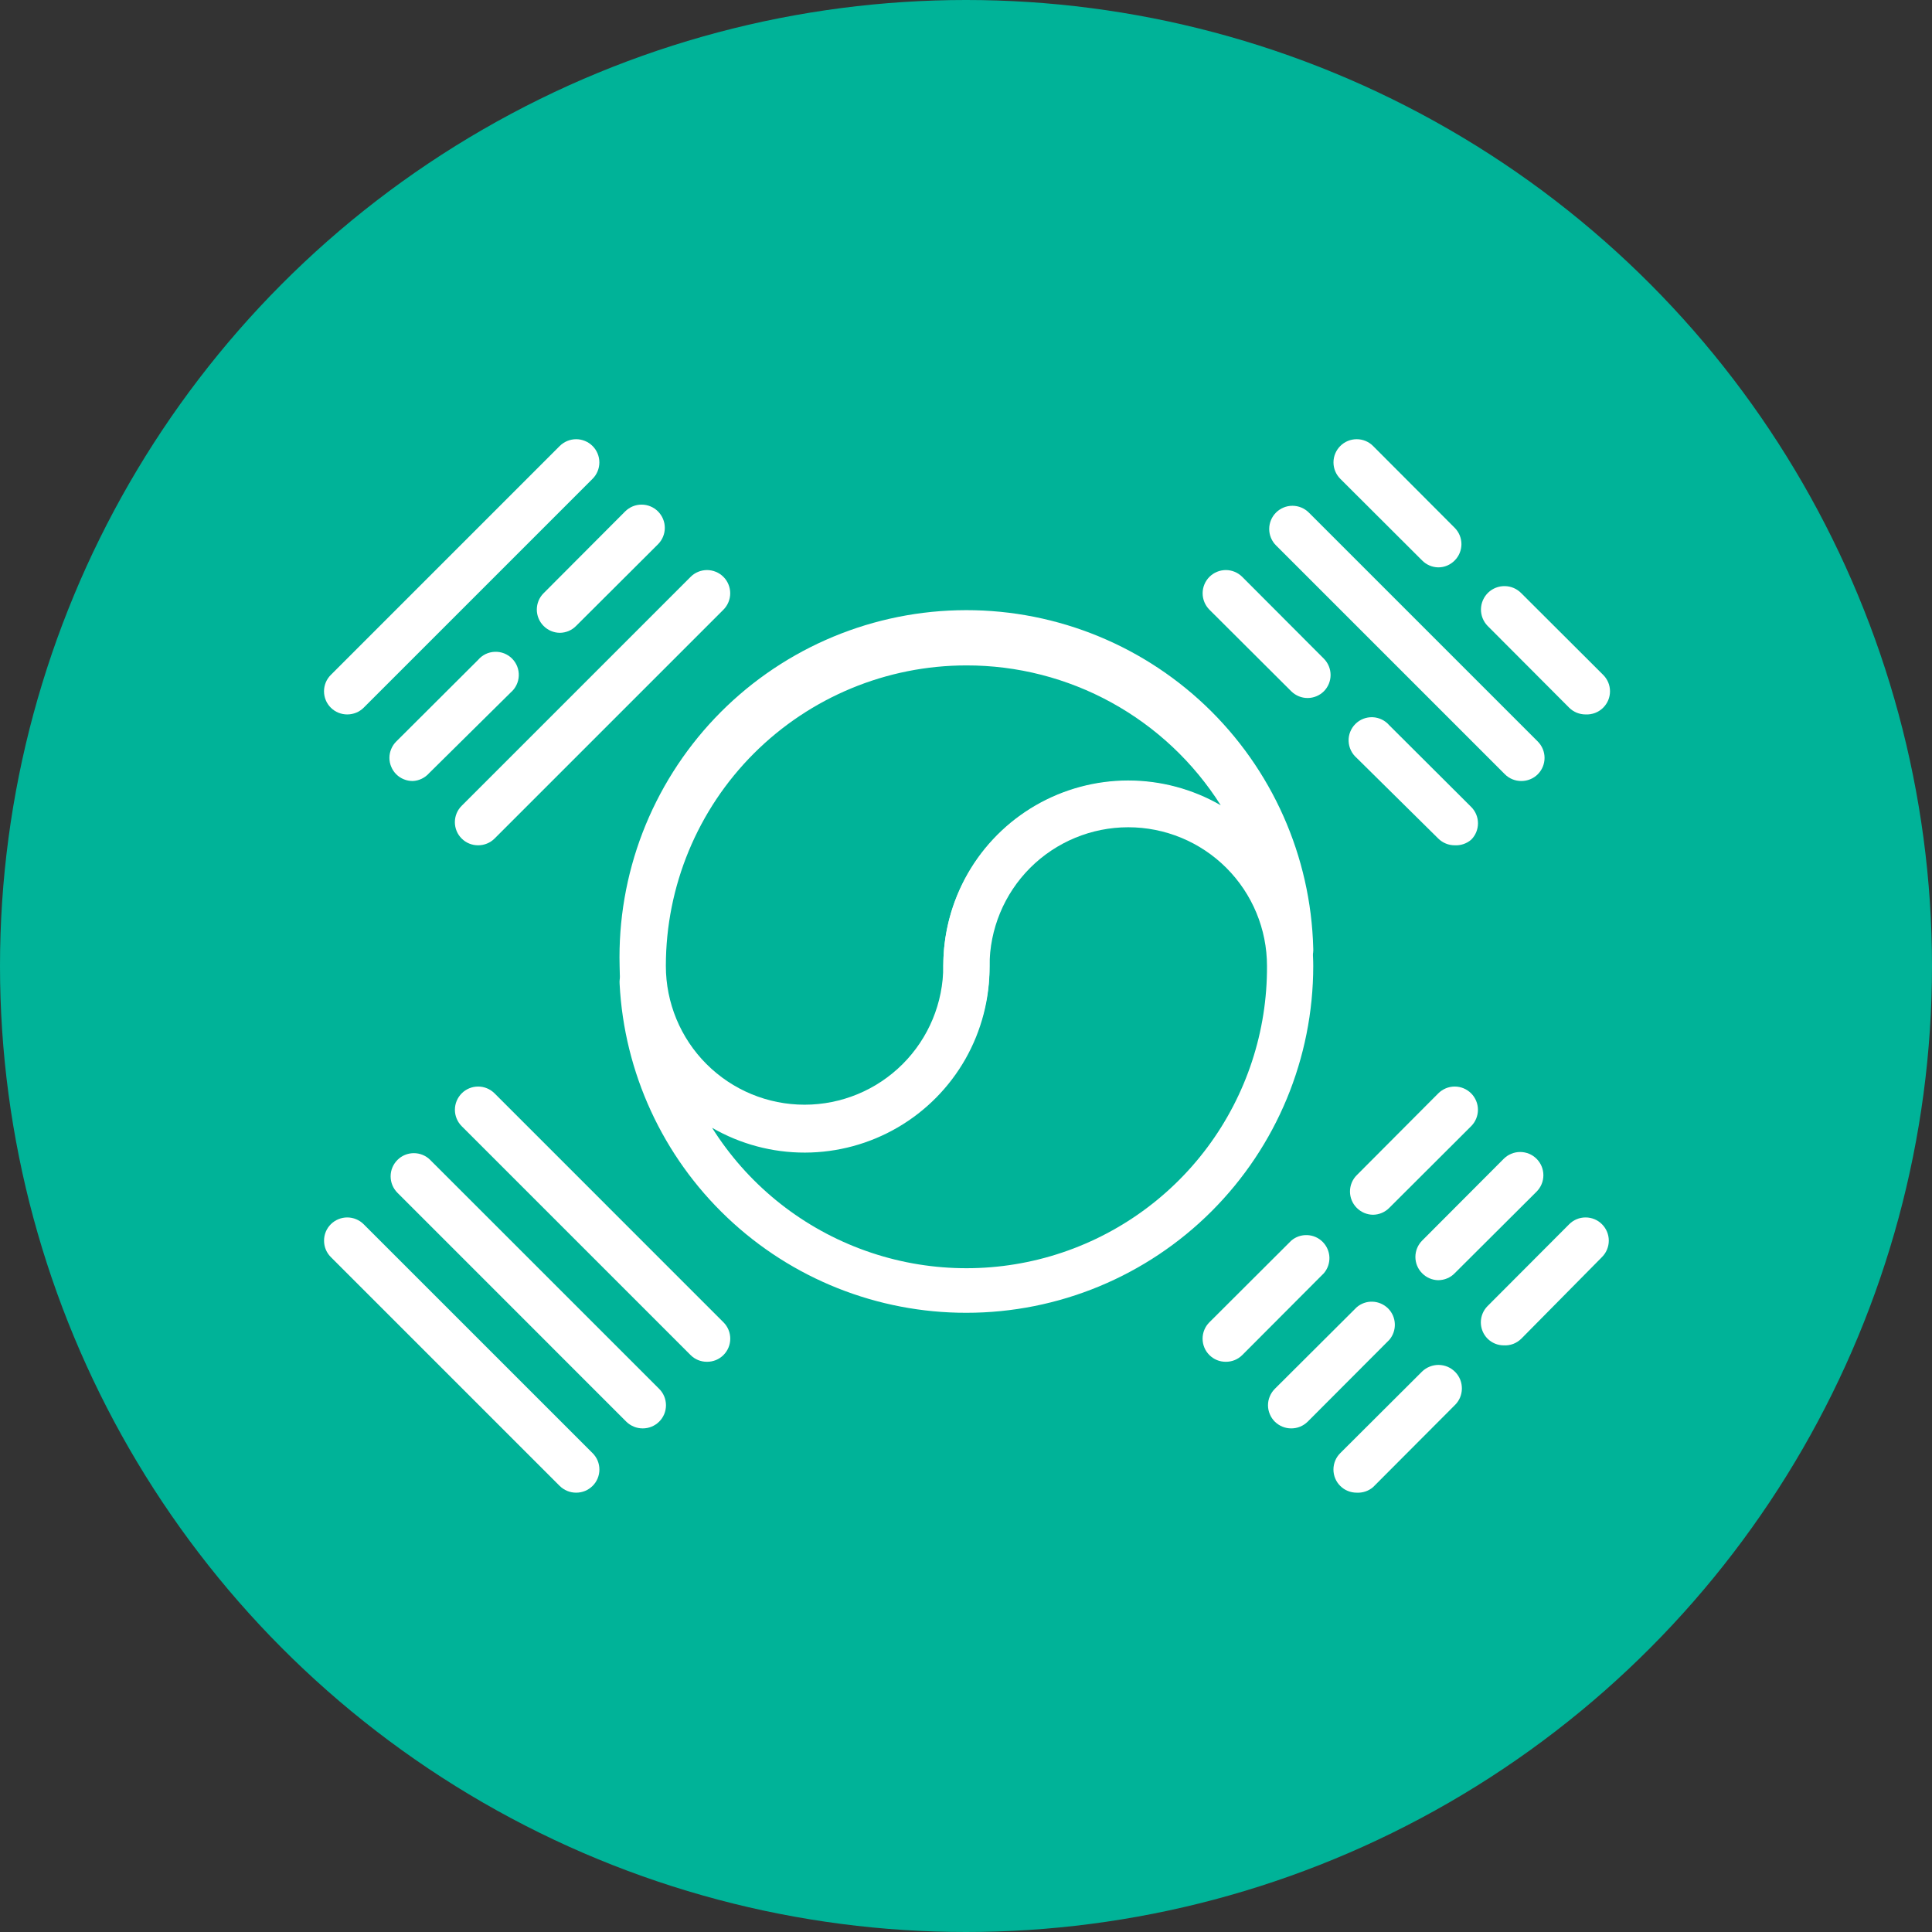 <svg width="48" height="48" viewBox="0 0 48 48" fill="none" xmlns="http://www.w3.org/2000/svg">
<rect x="0" y="0" width="48" height="48" fill="#333333" stroke="none"/>
<circle cx="24" cy="24" r="24" fill="#00B398"/>
<path d="M8.627 17.75C8.552 17.75 8.477 17.735 8.407 17.707C8.337 17.678 8.273 17.636 8.22 17.583C8.166 17.53 8.123 17.466 8.094 17.396C8.065 17.326 8.05 17.251 8.05 17.175C8.05 17.099 8.065 17.024 8.094 16.954C8.123 16.884 8.166 16.821 8.22 16.767L13.906 11.081C13.96 11.027 14.024 10.985 14.094 10.956C14.164 10.927 14.239 10.912 14.314 10.912C14.39 10.912 14.465 10.927 14.535 10.956C14.605 10.985 14.668 11.027 14.722 11.081C14.776 11.134 14.818 11.198 14.847 11.268C14.876 11.338 14.891 11.413 14.891 11.488C14.891 11.564 14.876 11.639 14.847 11.709C14.818 11.779 14.776 11.843 14.722 11.896L9.035 17.583C8.982 17.636 8.918 17.678 8.848 17.707C8.778 17.735 8.703 17.75 8.627 17.75Z" fill="white"/>
<path d="M10.253 19.404C10.178 19.404 10.103 19.39 10.033 19.361C9.963 19.333 9.899 19.291 9.845 19.237C9.791 19.184 9.749 19.12 9.72 19.05C9.69 18.98 9.675 18.905 9.675 18.829C9.675 18.754 9.69 18.678 9.72 18.608C9.749 18.538 9.791 18.475 9.845 18.422L11.879 16.394C11.93 16.334 11.994 16.285 12.065 16.25C12.136 16.216 12.214 16.197 12.293 16.194C12.372 16.191 12.451 16.204 12.525 16.233C12.598 16.262 12.665 16.305 12.721 16.361C12.777 16.417 12.821 16.484 12.85 16.558C12.879 16.632 12.892 16.711 12.889 16.79C12.886 16.869 12.867 16.946 12.832 17.018C12.798 17.089 12.749 17.152 12.689 17.204L10.661 19.209C10.61 19.267 10.547 19.314 10.477 19.348C10.407 19.382 10.331 19.401 10.253 19.404Z" fill="white"/>
<path d="M13.906 15.722C13.755 15.72 13.61 15.658 13.504 15.55C13.397 15.442 13.337 15.296 13.337 15.145C13.337 14.993 13.397 14.847 13.504 14.74L15.532 12.706C15.64 12.598 15.787 12.537 15.94 12.537C16.093 12.537 16.239 12.598 16.348 12.706C16.456 12.815 16.517 12.961 16.517 13.114C16.517 13.267 16.456 13.414 16.348 13.522L14.314 15.55C14.261 15.604 14.198 15.647 14.128 15.677C14.058 15.706 13.982 15.722 13.906 15.722Z" fill="white"/>
<path d="M11.879 21.001C11.803 21.001 11.728 20.987 11.658 20.958C11.588 20.93 11.524 20.887 11.471 20.834C11.417 20.781 11.374 20.717 11.345 20.647C11.316 20.577 11.301 20.502 11.301 20.426C11.301 20.351 11.316 20.276 11.345 20.206C11.374 20.136 11.417 20.072 11.471 20.019L17.158 14.332C17.211 14.278 17.275 14.236 17.345 14.207C17.415 14.178 17.49 14.163 17.565 14.163C17.641 14.163 17.716 14.178 17.786 14.207C17.856 14.236 17.92 14.278 17.973 14.332C18.027 14.385 18.069 14.449 18.098 14.519C18.127 14.589 18.142 14.664 18.142 14.74C18.142 14.815 18.127 14.89 18.098 14.96C18.069 15.03 18.027 15.094 17.973 15.148L12.287 20.834C12.233 20.887 12.169 20.93 12.099 20.958C12.029 20.987 11.954 21.001 11.879 21.001Z" fill="white"/>
<path d="M14.314 37.085C14.239 37.085 14.164 37.071 14.094 37.042C14.024 37.013 13.96 36.971 13.906 36.918L8.219 31.231C8.166 31.178 8.123 31.114 8.094 31.044C8.065 30.974 8.051 30.899 8.051 30.823C8.051 30.748 8.065 30.673 8.094 30.603C8.123 30.533 8.166 30.469 8.219 30.416C8.273 30.362 8.337 30.32 8.407 30.291C8.477 30.262 8.552 30.247 8.627 30.247C8.703 30.247 8.778 30.262 8.848 30.291C8.918 30.32 8.982 30.362 9.035 30.416L14.722 36.102C14.776 36.156 14.819 36.219 14.848 36.289C14.877 36.359 14.892 36.434 14.892 36.51C14.892 36.586 14.877 36.661 14.848 36.731C14.819 36.801 14.776 36.865 14.722 36.918C14.668 36.971 14.605 37.013 14.535 37.042C14.465 37.071 14.39 37.085 14.314 37.085Z" fill="white"/>
<path d="M15.968 35.488C15.893 35.488 15.818 35.474 15.748 35.445C15.678 35.416 15.614 35.374 15.56 35.321L9.874 29.634C9.766 29.526 9.705 29.379 9.705 29.226C9.705 29.073 9.766 28.927 9.874 28.819C9.982 28.71 10.129 28.65 10.282 28.65C10.435 28.65 10.581 28.71 10.689 28.819L16.376 34.505C16.43 34.559 16.473 34.622 16.502 34.692C16.531 34.762 16.546 34.837 16.546 34.913C16.546 34.989 16.531 35.064 16.502 35.134C16.473 35.204 16.43 35.268 16.376 35.321C16.323 35.374 16.259 35.416 16.189 35.445C16.119 35.474 16.044 35.488 15.968 35.488Z" fill="white"/>
<path d="M17.565 33.833C17.49 33.834 17.415 33.819 17.345 33.791C17.275 33.762 17.211 33.72 17.158 33.667L11.471 27.98C11.363 27.872 11.302 27.725 11.302 27.572C11.302 27.419 11.363 27.273 11.471 27.164C11.579 27.056 11.726 26.995 11.879 26.995C12.032 26.995 12.178 27.056 12.287 27.164L17.973 32.851C18.027 32.904 18.07 32.968 18.099 33.038C18.128 33.108 18.143 33.183 18.143 33.259C18.143 33.335 18.128 33.41 18.099 33.48C18.07 33.55 18.027 33.613 17.973 33.667C17.92 33.72 17.856 33.762 17.786 33.791C17.716 33.819 17.641 33.834 17.565 33.833Z" fill="white"/>
<path d="M37.36 33.425C37.209 33.425 37.065 33.365 36.958 33.259C36.851 33.151 36.791 33.006 36.791 32.854C36.791 32.702 36.851 32.557 36.958 32.449L38.986 30.416C39.094 30.307 39.24 30.247 39.393 30.247C39.546 30.247 39.693 30.307 39.801 30.416C39.909 30.524 39.97 30.67 39.97 30.823C39.97 30.976 39.909 31.123 39.801 31.231L37.797 33.259C37.739 33.316 37.671 33.36 37.596 33.389C37.521 33.417 37.44 33.43 37.36 33.425Z" fill="white"/>
<path d="M35.734 31.806C35.583 31.804 35.438 31.742 35.332 31.633C35.225 31.526 35.165 31.38 35.165 31.228C35.165 31.077 35.225 30.931 35.332 30.823L37.36 28.79C37.414 28.736 37.477 28.694 37.547 28.665C37.617 28.636 37.692 28.621 37.768 28.621C37.844 28.621 37.919 28.636 37.989 28.665C38.059 28.694 38.122 28.736 38.176 28.79C38.229 28.844 38.272 28.907 38.301 28.977C38.33 29.047 38.345 29.122 38.345 29.198C38.345 29.274 38.33 29.349 38.301 29.419C38.272 29.489 38.229 29.552 38.176 29.606L36.142 31.633C36.089 31.688 36.026 31.731 35.956 31.76C35.886 31.79 35.81 31.805 35.734 31.806Z" fill="white"/>
<path d="M34.115 30.18C34.039 30.18 33.964 30.164 33.894 30.135C33.824 30.105 33.76 30.062 33.707 30.008C33.6 29.9 33.54 29.755 33.54 29.603C33.54 29.451 33.6 29.305 33.707 29.198L35.734 27.164C35.843 27.056 35.989 26.995 36.142 26.995C36.295 26.995 36.442 27.056 36.55 27.164C36.658 27.273 36.719 27.419 36.719 27.572C36.719 27.725 36.658 27.872 36.55 27.98L34.517 30.008C34.411 30.116 34.266 30.178 34.115 30.18Z" fill="white"/>
<path d="M33.707 37.085C33.631 37.085 33.556 37.071 33.486 37.042C33.416 37.014 33.352 36.971 33.299 36.918C33.245 36.865 33.202 36.801 33.173 36.731C33.144 36.661 33.129 36.586 33.129 36.51C33.129 36.434 33.144 36.359 33.173 36.289C33.202 36.219 33.245 36.156 33.299 36.102L35.332 34.075C35.387 34.022 35.452 33.98 35.524 33.952C35.595 33.924 35.671 33.91 35.747 33.911C35.824 33.913 35.9 33.929 35.97 33.959C36.04 33.99 36.103 34.034 36.157 34.089C36.21 34.144 36.252 34.209 36.28 34.28C36.308 34.352 36.321 34.428 36.32 34.504C36.319 34.581 36.302 34.656 36.272 34.727C36.241 34.797 36.197 34.86 36.142 34.913L34.114 36.947C34.002 37.044 33.855 37.093 33.707 37.085Z" fill="white"/>
<path d="M32.081 35.488C32.006 35.488 31.931 35.474 31.861 35.445C31.791 35.416 31.727 35.374 31.673 35.321C31.619 35.268 31.577 35.204 31.548 35.134C31.518 35.064 31.503 34.989 31.503 34.913C31.503 34.837 31.518 34.762 31.548 34.692C31.577 34.622 31.619 34.559 31.673 34.505L33.707 32.478C33.817 32.384 33.958 32.334 34.103 32.34C34.247 32.346 34.384 32.406 34.487 32.508C34.589 32.61 34.649 32.747 34.654 32.892C34.66 33.036 34.611 33.178 34.517 33.288L32.489 35.321C32.435 35.374 32.372 35.416 32.302 35.445C32.232 35.474 32.157 35.488 32.081 35.488Z" fill="white"/>
<path d="M30.455 33.833C30.38 33.834 30.305 33.819 30.235 33.791C30.165 33.762 30.101 33.72 30.048 33.667C29.994 33.613 29.951 33.55 29.922 33.48C29.893 33.41 29.878 33.335 29.878 33.259C29.878 33.183 29.893 33.108 29.922 33.038C29.951 32.968 29.994 32.904 30.048 32.851L32.081 30.823C32.191 30.729 32.332 30.68 32.477 30.686C32.621 30.691 32.759 30.751 32.861 30.854C32.963 30.956 33.023 31.093 33.029 31.238C33.034 31.382 32.985 31.523 32.891 31.633L30.863 33.667C30.81 33.72 30.746 33.762 30.676 33.791C30.606 33.819 30.531 33.834 30.455 33.833Z" fill="white"/>
<path d="M39.393 17.75C39.318 17.75 39.243 17.735 39.173 17.707C39.103 17.678 39.039 17.636 38.986 17.583L36.958 15.549C36.85 15.438 36.792 15.289 36.794 15.134C36.797 14.98 36.861 14.833 36.972 14.725C37.083 14.618 37.233 14.559 37.387 14.562C37.542 14.564 37.689 14.628 37.797 14.739L39.83 16.767C39.884 16.821 39.926 16.884 39.956 16.954C39.985 17.024 40 17.099 40 17.175C40 17.251 39.985 17.326 39.956 17.396C39.926 17.466 39.884 17.529 39.83 17.583C39.773 17.64 39.705 17.684 39.629 17.713C39.554 17.741 39.474 17.754 39.393 17.75Z" fill="white"/>
<path d="M36.142 21.001C36.066 21.001 35.992 20.987 35.922 20.958C35.852 20.93 35.788 20.887 35.734 20.834L33.706 18.83C33.646 18.778 33.598 18.715 33.563 18.643C33.529 18.572 33.509 18.494 33.506 18.415C33.503 18.336 33.516 18.257 33.545 18.184C33.574 18.11 33.618 18.043 33.674 17.987C33.73 17.931 33.797 17.887 33.871 17.858C33.944 17.83 34.023 17.816 34.102 17.819C34.181 17.822 34.259 17.842 34.33 17.876C34.402 17.911 34.465 17.959 34.517 18.02L36.55 20.047C36.604 20.101 36.647 20.164 36.676 20.234C36.705 20.304 36.72 20.379 36.72 20.455C36.72 20.531 36.705 20.606 36.676 20.676C36.647 20.746 36.604 20.81 36.55 20.863C36.437 20.96 36.291 21.009 36.142 21.001Z" fill="white"/>
<path d="M35.734 14.096C35.583 14.094 35.438 14.032 35.332 13.924L33.299 11.896C33.191 11.788 33.13 11.641 33.13 11.488C33.13 11.335 33.191 11.189 33.299 11.081C33.407 10.972 33.554 10.912 33.707 10.912C33.86 10.912 34.006 10.972 34.114 11.081L36.142 13.114C36.249 13.222 36.309 13.367 36.309 13.519C36.309 13.671 36.249 13.816 36.142 13.924C36.089 13.978 36.026 14.021 35.956 14.051C35.886 14.081 35.81 14.096 35.734 14.096Z" fill="white"/>
<path d="M37.797 19.404C37.721 19.404 37.646 19.39 37.576 19.361C37.506 19.333 37.443 19.291 37.389 19.237L31.702 13.55C31.594 13.442 31.533 13.296 31.533 13.143C31.533 12.99 31.594 12.843 31.702 12.735C31.81 12.627 31.957 12.566 32.11 12.566C32.263 12.566 32.41 12.627 32.518 12.735L38.205 18.422C38.258 18.475 38.301 18.539 38.33 18.609C38.359 18.679 38.374 18.754 38.374 18.829C38.374 18.905 38.359 18.98 38.33 19.05C38.301 19.12 38.258 19.184 38.205 19.237C38.151 19.291 38.087 19.333 38.017 19.361C37.947 19.39 37.872 19.404 37.797 19.404Z" fill="white"/>
<path d="M32.489 17.342C32.413 17.342 32.339 17.328 32.269 17.299C32.199 17.27 32.135 17.228 32.081 17.175L30.048 15.148C29.94 15.039 29.879 14.893 29.879 14.74C29.879 14.587 29.94 14.44 30.048 14.332C30.156 14.224 30.303 14.163 30.456 14.163C30.608 14.163 30.755 14.224 30.863 14.332L32.891 16.365C32.998 16.473 33.058 16.618 33.058 16.77C33.058 16.922 32.998 17.067 32.891 17.175C32.784 17.281 32.64 17.341 32.489 17.342Z" fill="white"/>
<path d="M24.01 32.616C21.8 32.619 19.672 31.772 18.069 30.25C16.465 28.729 15.507 26.649 15.394 24.442C15.383 24.289 15.432 24.139 15.532 24.023C15.631 23.907 15.773 23.836 15.925 23.824C16.078 23.813 16.228 23.862 16.344 23.962C16.46 24.062 16.531 24.203 16.543 24.356C16.566 24.808 16.678 25.252 16.873 25.661C17.068 26.07 17.342 26.437 17.678 26.741C18.015 27.044 18.408 27.278 18.835 27.43C19.262 27.581 19.715 27.647 20.167 27.624C20.62 27.601 21.064 27.488 21.473 27.294C21.882 27.099 22.249 26.825 22.552 26.489C22.856 26.152 23.09 25.759 23.242 25.332C23.393 24.905 23.459 24.452 23.436 23.999C23.436 22.781 23.92 21.612 24.782 20.75C25.644 19.888 26.812 19.404 28.031 19.404C29.25 19.404 30.419 19.888 31.281 20.75C32.142 21.612 32.627 22.781 32.627 23.999C32.627 26.285 31.719 28.476 30.103 30.092C28.487 31.708 26.296 32.616 24.01 32.616ZM17.692 28.02C18.556 29.394 19.845 30.448 21.363 31.023C22.88 31.599 24.543 31.664 26.101 31.21C27.659 30.755 29.027 29.806 29.997 28.505C30.967 27.204 31.487 25.622 31.478 23.999C31.478 23.085 31.115 22.209 30.468 21.562C29.822 20.916 28.945 20.553 28.031 20.553C27.117 20.553 26.241 20.916 25.594 21.562C24.948 22.209 24.585 23.085 24.585 23.999C24.592 24.81 24.385 25.607 23.985 26.312C23.584 27.016 23.005 27.602 22.305 28.01C21.605 28.418 20.81 28.634 20 28.636C19.189 28.638 18.393 28.425 17.692 28.02Z" fill="white"/>
<path d="M19.989 28.595C18.771 28.595 17.602 28.11 16.74 27.249C15.878 26.387 15.394 25.218 15.394 23.999C15.365 22.868 15.559 21.742 15.965 20.685C16.372 19.629 16.982 18.663 17.761 17.842C19.336 16.184 21.504 15.22 23.789 15.162C26.074 15.103 28.289 15.955 29.947 17.529C31.604 19.104 32.568 21.272 32.627 23.557C32.638 23.709 32.589 23.86 32.489 23.976C32.389 24.092 32.248 24.163 32.095 24.174C31.943 24.186 31.792 24.136 31.677 24.037C31.561 23.937 31.489 23.796 31.478 23.643C31.431 22.729 31.022 21.871 30.343 21.258C30.006 20.955 29.613 20.721 29.186 20.569C28.759 20.417 28.306 20.351 27.853 20.375C26.939 20.422 26.081 20.83 25.468 21.51C24.855 22.19 24.538 23.085 24.585 23.999C24.585 25.218 24.101 26.387 23.239 27.249C22.377 28.11 21.208 28.595 19.989 28.595ZM24.01 16.532C22.03 16.532 20.131 17.319 18.73 18.719C17.33 20.119 16.543 22.019 16.543 23.999C16.543 24.913 16.906 25.79 17.552 26.436C18.199 27.083 19.075 27.446 19.989 27.446C20.904 27.446 21.78 27.083 22.427 26.436C23.073 25.79 23.436 24.913 23.436 23.999C23.434 23.192 23.645 22.398 24.047 21.697C24.449 20.997 25.029 20.415 25.728 20.01C26.427 19.605 27.221 19.392 28.028 19.391C28.836 19.391 29.63 19.603 30.329 20.007C29.655 18.941 28.722 18.064 27.617 17.456C26.512 16.848 25.271 16.53 24.01 16.532Z" fill="white"/>
</svg>

